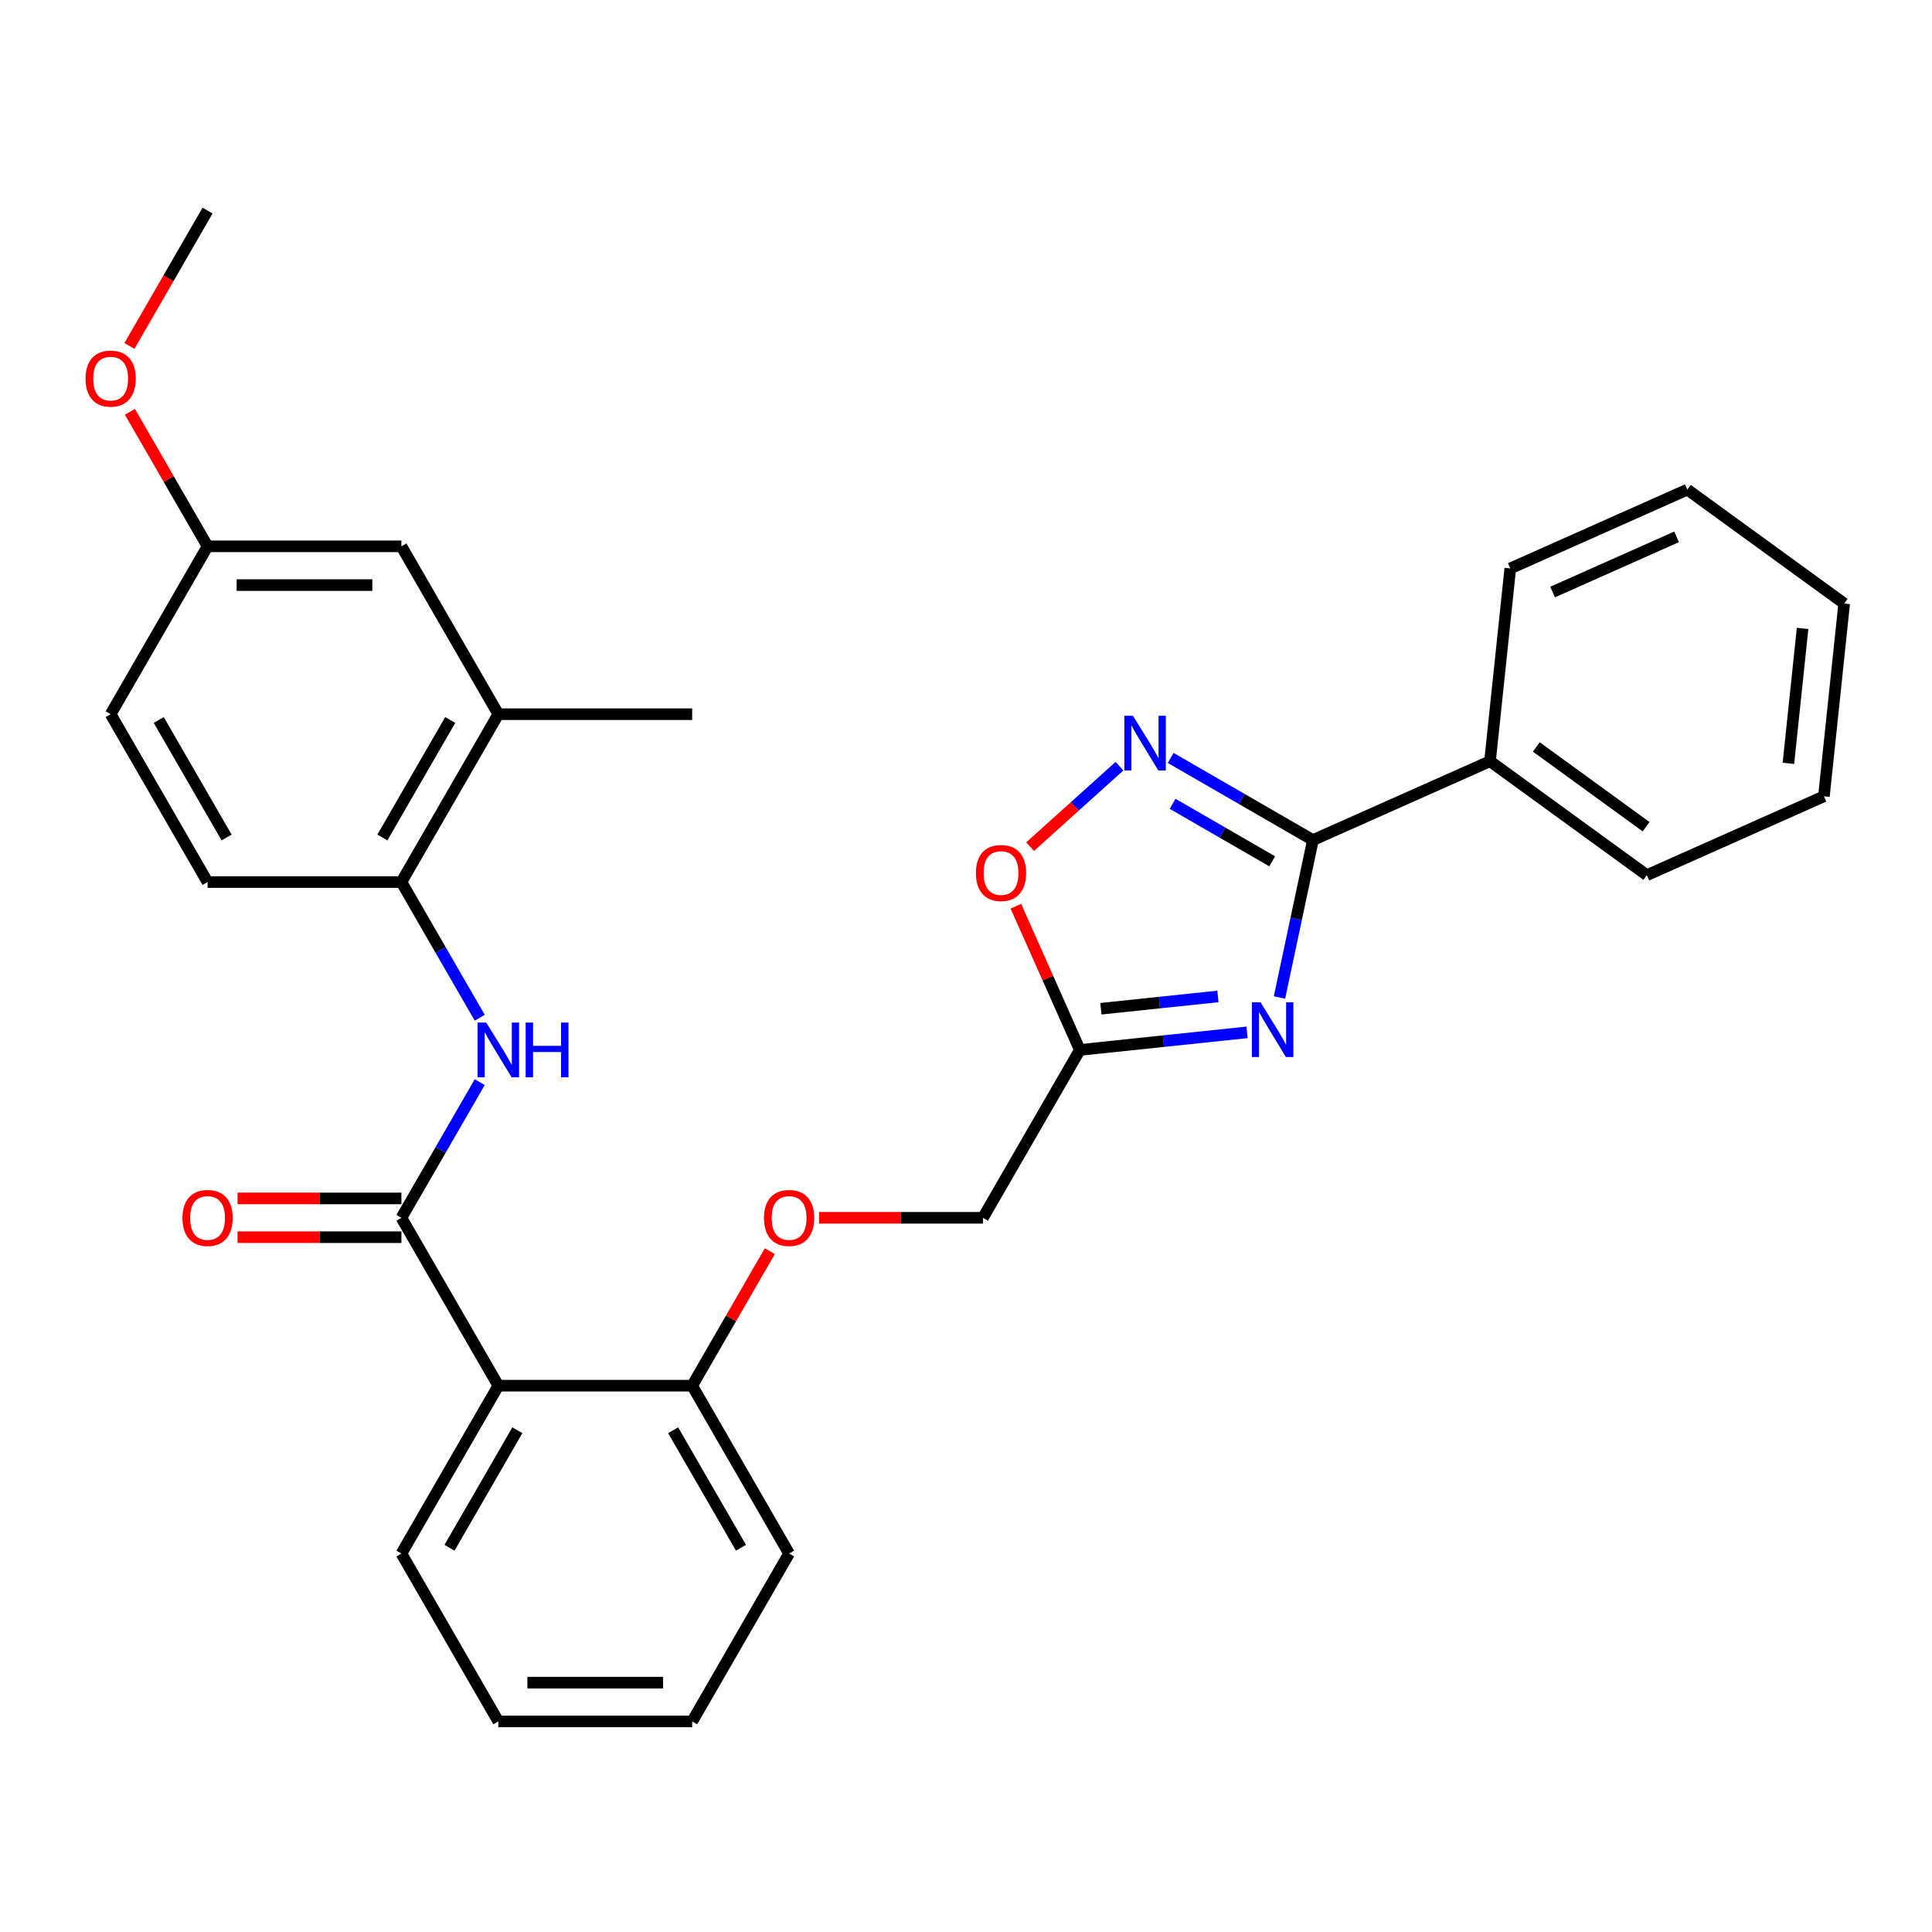 <?xml version='1.0' encoding='iso-8859-1'?>
<svg version='1.1' baseProfile='full'
              xmlns='http://www.w3.org/2000/svg'
                      xmlns:rdkit='http://www.rdkit.org/xml'
                      xmlns:xlink='http://www.w3.org/1999/xlink'
                  xml:space='preserve'
width='1000px' height='1000px' viewBox='0 0 1000 1000'>
<!-- END OF HEADER -->
<rect style='opacity:1.0;fill:#FFFFFF;stroke:none' width='1000' height='1000' x='0' y='0'> </rect>
<path class='bond-0' d='M 662.255,516.289 L 670.914,475.554' style='fill:none;fill-rule:evenodd;stroke:#0000FF;stroke-width:6px;stroke-linecap:butt;stroke-linejoin:miter;stroke-opacity:1' />
<path class='bond-0' d='M 670.914,475.554 L 679.572,434.818' style='fill:none;fill-rule:evenodd;stroke:#000000;stroke-width:6px;stroke-linecap:butt;stroke-linejoin:miter;stroke-opacity:1' />
<path class='bond-3' d='M 645.464,534.35 L 602.197,538.897' style='fill:none;fill-rule:evenodd;stroke:#0000FF;stroke-width:6px;stroke-linecap:butt;stroke-linejoin:miter;stroke-opacity:1' />
<path class='bond-3' d='M 602.197,538.897 L 558.93,543.445' style='fill:none;fill-rule:evenodd;stroke:#000000;stroke-width:6px;stroke-linecap:butt;stroke-linejoin:miter;stroke-opacity:1' />
<path class='bond-3' d='M 630.386,515.758 L 600.099,518.941' style='fill:none;fill-rule:evenodd;stroke:#0000FF;stroke-width:6px;stroke-linecap:butt;stroke-linejoin:miter;stroke-opacity:1' />
<path class='bond-3' d='M 600.099,518.941 L 569.813,522.124' style='fill:none;fill-rule:evenodd;stroke:#000000;stroke-width:6px;stroke-linecap:butt;stroke-linejoin:miter;stroke-opacity:1' />
<path class='bond-1' d='M 679.572,434.818 L 642.752,413.56' style='fill:none;fill-rule:evenodd;stroke:#000000;stroke-width:6px;stroke-linecap:butt;stroke-linejoin:miter;stroke-opacity:1' />
<path class='bond-1' d='M 642.752,413.56 L 605.931,392.301' style='fill:none;fill-rule:evenodd;stroke:#0000FF;stroke-width:6px;stroke-linecap:butt;stroke-linejoin:miter;stroke-opacity:1' />
<path class='bond-1' d='M 658.493,445.819 L 632.718,430.938' style='fill:none;fill-rule:evenodd;stroke:#000000;stroke-width:6px;stroke-linecap:butt;stroke-linejoin:miter;stroke-opacity:1' />
<path class='bond-1' d='M 632.718,430.938 L 606.944,416.057' style='fill:none;fill-rule:evenodd;stroke:#0000FF;stroke-width:6px;stroke-linecap:butt;stroke-linejoin:miter;stroke-opacity:1' />
<path class='bond-11' d='M 679.572,434.818 L 771.23,394.009' style='fill:none;fill-rule:evenodd;stroke:#000000;stroke-width:6px;stroke-linecap:butt;stroke-linejoin:miter;stroke-opacity:1' />
<path class='bond-30' d='M 579.434,396.581 L 556.309,417.403' style='fill:none;fill-rule:evenodd;stroke:#0000FF;stroke-width:6px;stroke-linecap:butt;stroke-linejoin:miter;stroke-opacity:1' />
<path class='bond-30' d='M 556.309,417.403 L 533.184,438.225' style='fill:none;fill-rule:evenodd;stroke:#FF0000;stroke-width:6px;stroke-linecap:butt;stroke-linejoin:miter;stroke-opacity:1' />
<path class='bond-2' d='M 207.769,630.335 L 257.934,717.225' style='fill:none;fill-rule:evenodd;stroke:#000000;stroke-width:6px;stroke-linecap:butt;stroke-linejoin:miter;stroke-opacity:1' />
<path class='bond-5' d='M 207.769,630.335 L 228.04,595.224' style='fill:none;fill-rule:evenodd;stroke:#000000;stroke-width:6px;stroke-linecap:butt;stroke-linejoin:miter;stroke-opacity:1' />
<path class='bond-5' d='M 228.04,595.224 L 248.311,560.113' style='fill:none;fill-rule:evenodd;stroke:#0000FF;stroke-width:6px;stroke-linecap:butt;stroke-linejoin:miter;stroke-opacity:1' />
<path class='bond-10' d='M 207.769,620.302 L 165.357,620.302' style='fill:none;fill-rule:evenodd;stroke:#000000;stroke-width:6px;stroke-linecap:butt;stroke-linejoin:miter;stroke-opacity:1' />
<path class='bond-10' d='M 165.357,620.302 L 122.945,620.302' style='fill:none;fill-rule:evenodd;stroke:#FF0000;stroke-width:6px;stroke-linecap:butt;stroke-linejoin:miter;stroke-opacity:1' />
<path class='bond-10' d='M 207.769,640.368 L 165.357,640.368' style='fill:none;fill-rule:evenodd;stroke:#000000;stroke-width:6px;stroke-linecap:butt;stroke-linejoin:miter;stroke-opacity:1' />
<path class='bond-10' d='M 165.357,640.368 L 122.945,640.368' style='fill:none;fill-rule:evenodd;stroke:#FF0000;stroke-width:6px;stroke-linecap:butt;stroke-linejoin:miter;stroke-opacity:1' />
<path class='bond-6' d='M 558.93,543.445 L 542.37,506.25' style='fill:none;fill-rule:evenodd;stroke:#000000;stroke-width:6px;stroke-linecap:butt;stroke-linejoin:miter;stroke-opacity:1' />
<path class='bond-6' d='M 542.37,506.25 L 525.81,469.056' style='fill:none;fill-rule:evenodd;stroke:#FF0000;stroke-width:6px;stroke-linecap:butt;stroke-linejoin:miter;stroke-opacity:1' />
<path class='bond-14' d='M 558.93,543.445 L 508.764,630.335' style='fill:none;fill-rule:evenodd;stroke:#000000;stroke-width:6px;stroke-linecap:butt;stroke-linejoin:miter;stroke-opacity:1' />
<path class='bond-4' d='M 257.934,717.225 L 358.266,717.225' style='fill:none;fill-rule:evenodd;stroke:#000000;stroke-width:6px;stroke-linecap:butt;stroke-linejoin:miter;stroke-opacity:1' />
<path class='bond-18' d='M 257.934,717.225 L 207.769,804.115' style='fill:none;fill-rule:evenodd;stroke:#000000;stroke-width:6px;stroke-linecap:butt;stroke-linejoin:miter;stroke-opacity:1' />
<path class='bond-18' d='M 267.788,740.291 L 232.671,801.114' style='fill:none;fill-rule:evenodd;stroke:#000000;stroke-width:6px;stroke-linecap:butt;stroke-linejoin:miter;stroke-opacity:1' />
<path class='bond-7' d='M 248.311,526.777 L 228.04,491.666' style='fill:none;fill-rule:evenodd;stroke:#0000FF;stroke-width:6px;stroke-linecap:butt;stroke-linejoin:miter;stroke-opacity:1' />
<path class='bond-7' d='M 228.04,491.666 L 207.769,456.555' style='fill:none;fill-rule:evenodd;stroke:#000000;stroke-width:6px;stroke-linecap:butt;stroke-linejoin:miter;stroke-opacity:1' />
<path class='bond-8' d='M 207.769,456.555 L 257.934,369.665' style='fill:none;fill-rule:evenodd;stroke:#000000;stroke-width:6px;stroke-linecap:butt;stroke-linejoin:miter;stroke-opacity:1' />
<path class='bond-8' d='M 197.915,433.488 L 233.032,372.665' style='fill:none;fill-rule:evenodd;stroke:#000000;stroke-width:6px;stroke-linecap:butt;stroke-linejoin:miter;stroke-opacity:1' />
<path class='bond-15' d='M 207.769,456.555 L 107.437,456.555' style='fill:none;fill-rule:evenodd;stroke:#000000;stroke-width:6px;stroke-linecap:butt;stroke-linejoin:miter;stroke-opacity:1' />
<path class='bond-13' d='M 257.934,369.665 L 207.769,282.775' style='fill:none;fill-rule:evenodd;stroke:#000000;stroke-width:6px;stroke-linecap:butt;stroke-linejoin:miter;stroke-opacity:1' />
<path class='bond-20' d='M 257.934,369.665 L 358.266,369.665' style='fill:none;fill-rule:evenodd;stroke:#000000;stroke-width:6px;stroke-linecap:butt;stroke-linejoin:miter;stroke-opacity:1' />
<path class='bond-9' d='M 358.266,717.225 L 378.364,682.414' style='fill:none;fill-rule:evenodd;stroke:#000000;stroke-width:6px;stroke-linecap:butt;stroke-linejoin:miter;stroke-opacity:1' />
<path class='bond-9' d='M 378.364,682.414 L 398.462,647.603' style='fill:none;fill-rule:evenodd;stroke:#FF0000;stroke-width:6px;stroke-linecap:butt;stroke-linejoin:miter;stroke-opacity:1' />
<path class='bond-21' d='M 358.266,717.225 L 408.432,804.115' style='fill:none;fill-rule:evenodd;stroke:#000000;stroke-width:6px;stroke-linecap:butt;stroke-linejoin:miter;stroke-opacity:1' />
<path class='bond-21' d='M 348.413,740.291 L 383.529,801.114' style='fill:none;fill-rule:evenodd;stroke:#000000;stroke-width:6px;stroke-linecap:butt;stroke-linejoin:miter;stroke-opacity:1' />
<path class='bond-22' d='M 771.23,394.009 L 852.4,452.983' style='fill:none;fill-rule:evenodd;stroke:#000000;stroke-width:6px;stroke-linecap:butt;stroke-linejoin:miter;stroke-opacity:1' />
<path class='bond-22' d='M 795.2,386.621 L 852.019,427.903' style='fill:none;fill-rule:evenodd;stroke:#000000;stroke-width:6px;stroke-linecap:butt;stroke-linejoin:miter;stroke-opacity:1' />
<path class='bond-23' d='M 771.23,394.009 L 781.718,294.227' style='fill:none;fill-rule:evenodd;stroke:#000000;stroke-width:6px;stroke-linecap:butt;stroke-linejoin:miter;stroke-opacity:1' />
<path class='bond-12' d='M 423.941,630.335 L 466.352,630.335' style='fill:none;fill-rule:evenodd;stroke:#FF0000;stroke-width:6px;stroke-linecap:butt;stroke-linejoin:miter;stroke-opacity:1' />
<path class='bond-12' d='M 466.352,630.335 L 508.764,630.335' style='fill:none;fill-rule:evenodd;stroke:#000000;stroke-width:6px;stroke-linecap:butt;stroke-linejoin:miter;stroke-opacity:1' />
<path class='bond-33' d='M 207.769,282.775 L 107.437,282.775' style='fill:none;fill-rule:evenodd;stroke:#000000;stroke-width:6px;stroke-linecap:butt;stroke-linejoin:miter;stroke-opacity:1' />
<path class='bond-33' d='M 192.719,302.842 L 122.486,302.842' style='fill:none;fill-rule:evenodd;stroke:#000000;stroke-width:6px;stroke-linecap:butt;stroke-linejoin:miter;stroke-opacity:1' />
<path class='bond-17' d='M 107.437,456.555 L 57.271,369.665' style='fill:none;fill-rule:evenodd;stroke:#000000;stroke-width:6px;stroke-linecap:butt;stroke-linejoin:miter;stroke-opacity:1' />
<path class='bond-17' d='M 117.29,433.488 L 82.174,372.665' style='fill:none;fill-rule:evenodd;stroke:#000000;stroke-width:6px;stroke-linecap:butt;stroke-linejoin:miter;stroke-opacity:1' />
<path class='bond-16' d='M 107.437,282.775 L 57.271,369.665' style='fill:none;fill-rule:evenodd;stroke:#000000;stroke-width:6px;stroke-linecap:butt;stroke-linejoin:miter;stroke-opacity:1' />
<path class='bond-19' d='M 107.437,282.775 L 87.339,247.964' style='fill:none;fill-rule:evenodd;stroke:#000000;stroke-width:6px;stroke-linecap:butt;stroke-linejoin:miter;stroke-opacity:1' />
<path class='bond-19' d='M 87.339,247.964 L 67.241,213.154' style='fill:none;fill-rule:evenodd;stroke:#FF0000;stroke-width:6px;stroke-linecap:butt;stroke-linejoin:miter;stroke-opacity:1' />
<path class='bond-32' d='M 207.769,804.115 L 257.934,891.005' style='fill:none;fill-rule:evenodd;stroke:#000000;stroke-width:6px;stroke-linecap:butt;stroke-linejoin:miter;stroke-opacity:1' />
<path class='bond-24' d='M 66.987,179.057 L 87.212,144.026' style='fill:none;fill-rule:evenodd;stroke:#FF0000;stroke-width:6px;stroke-linecap:butt;stroke-linejoin:miter;stroke-opacity:1' />
<path class='bond-24' d='M 87.212,144.026 L 107.437,108.995' style='fill:none;fill-rule:evenodd;stroke:#000000;stroke-width:6px;stroke-linecap:butt;stroke-linejoin:miter;stroke-opacity:1' />
<path class='bond-26' d='M 408.432,804.115 L 358.266,891.005' style='fill:none;fill-rule:evenodd;stroke:#000000;stroke-width:6px;stroke-linecap:butt;stroke-linejoin:miter;stroke-opacity:1' />
<path class='bond-27' d='M 852.4,452.983 L 944.058,412.174' style='fill:none;fill-rule:evenodd;stroke:#000000;stroke-width:6px;stroke-linecap:butt;stroke-linejoin:miter;stroke-opacity:1' />
<path class='bond-28' d='M 781.718,294.227 L 873.375,253.419' style='fill:none;fill-rule:evenodd;stroke:#000000;stroke-width:6px;stroke-linecap:butt;stroke-linejoin:miter;stroke-opacity:1' />
<path class='bond-28' d='M 803.628,306.437 L 867.788,277.871' style='fill:none;fill-rule:evenodd;stroke:#000000;stroke-width:6px;stroke-linecap:butt;stroke-linejoin:miter;stroke-opacity:1' />
<path class='bond-25' d='M 257.934,891.005 L 358.266,891.005' style='fill:none;fill-rule:evenodd;stroke:#000000;stroke-width:6px;stroke-linecap:butt;stroke-linejoin:miter;stroke-opacity:1' />
<path class='bond-25' d='M 272.984,870.938 L 343.217,870.938' style='fill:none;fill-rule:evenodd;stroke:#000000;stroke-width:6px;stroke-linecap:butt;stroke-linejoin:miter;stroke-opacity:1' />
<path class='bond-31' d='M 944.058,412.174 L 954.545,312.392' style='fill:none;fill-rule:evenodd;stroke:#000000;stroke-width:6px;stroke-linecap:butt;stroke-linejoin:miter;stroke-opacity:1' />
<path class='bond-31' d='M 925.675,395.11 L 933.016,325.262' style='fill:none;fill-rule:evenodd;stroke:#000000;stroke-width:6px;stroke-linecap:butt;stroke-linejoin:miter;stroke-opacity:1' />
<path class='bond-29' d='M 873.375,253.419 L 954.545,312.392' style='fill:none;fill-rule:evenodd;stroke:#000000;stroke-width:6px;stroke-linecap:butt;stroke-linejoin:miter;stroke-opacity:1' />
<path  class='atom-0' d='M 652.452 518.797
L 661.732 533.797
Q 662.652 535.277, 664.132 537.957
Q 665.612 540.637, 665.692 540.797
L 665.692 518.797
L 669.452 518.797
L 669.452 547.117
L 665.572 547.117
L 655.612 530.717
Q 654.452 528.797, 653.212 526.597
Q 652.012 524.397, 651.652 523.717
L 651.652 547.117
L 647.972 547.117
L 647.972 518.797
L 652.452 518.797
' fill='#0000FF'/>
<path  class='atom-2' d='M 586.422 370.492
L 595.702 385.492
Q 596.622 386.972, 598.102 389.652
Q 599.582 392.332, 599.662 392.492
L 599.662 370.492
L 603.422 370.492
L 603.422 398.812
L 599.542 398.812
L 589.582 382.412
Q 588.422 380.492, 587.182 378.292
Q 585.982 376.092, 585.622 375.412
L 585.622 398.812
L 581.942 398.812
L 581.942 370.492
L 586.422 370.492
' fill='#0000FF'/>
<path  class='atom-6' d='M 251.674 529.285
L 260.954 544.285
Q 261.874 545.765, 263.354 548.445
Q 264.834 551.125, 264.914 551.285
L 264.914 529.285
L 268.674 529.285
L 268.674 557.605
L 264.794 557.605
L 254.834 541.205
Q 253.674 539.285, 252.434 537.085
Q 251.234 534.885, 250.874 534.205
L 250.874 557.605
L 247.194 557.605
L 247.194 529.285
L 251.674 529.285
' fill='#0000FF'/>
<path  class='atom-6' d='M 272.074 529.285
L 275.914 529.285
L 275.914 541.325
L 290.394 541.325
L 290.394 529.285
L 294.234 529.285
L 294.234 557.605
L 290.394 557.605
L 290.394 544.525
L 275.914 544.525
L 275.914 557.605
L 272.074 557.605
L 272.074 529.285
' fill='#0000FF'/>
<path  class='atom-7' d='M 505.121 451.867
Q 505.121 445.067, 508.481 441.267
Q 511.841 437.467, 518.121 437.467
Q 524.401 437.467, 527.761 441.267
Q 531.121 445.067, 531.121 451.867
Q 531.121 458.747, 527.721 462.667
Q 524.321 466.547, 518.121 466.547
Q 511.881 466.547, 508.481 462.667
Q 505.121 458.787, 505.121 451.867
M 518.121 463.347
Q 522.441 463.347, 524.761 460.467
Q 527.121 457.547, 527.121 451.867
Q 527.121 446.307, 524.761 443.507
Q 522.441 440.667, 518.121 440.667
Q 513.801 440.667, 511.441 443.467
Q 509.121 446.267, 509.121 451.867
Q 509.121 457.587, 511.441 460.467
Q 513.801 463.347, 518.121 463.347
' fill='#FF0000'/>
<path  class='atom-11' d='M 94.437 630.415
Q 94.437 623.615, 97.797 619.815
Q 101.157 616.015, 107.437 616.015
Q 113.717 616.015, 117.077 619.815
Q 120.437 623.615, 120.437 630.415
Q 120.437 637.295, 117.037 641.215
Q 113.637 645.095, 107.437 645.095
Q 101.197 645.095, 97.797 641.215
Q 94.437 637.335, 94.437 630.415
M 107.437 641.895
Q 111.757 641.895, 114.077 639.015
Q 116.437 636.095, 116.437 630.415
Q 116.437 624.855, 114.077 622.055
Q 111.757 619.215, 107.437 619.215
Q 103.117 619.215, 100.757 622.015
Q 98.437 624.815, 98.437 630.415
Q 98.437 636.135, 100.757 639.015
Q 103.117 641.895, 107.437 641.895
' fill='#FF0000'/>
<path  class='atom-13' d='M 395.432 630.415
Q 395.432 623.615, 398.792 619.815
Q 402.152 616.015, 408.432 616.015
Q 414.712 616.015, 418.072 619.815
Q 421.432 623.615, 421.432 630.415
Q 421.432 637.295, 418.032 641.215
Q 414.632 645.095, 408.432 645.095
Q 402.192 645.095, 398.792 641.215
Q 395.432 637.335, 395.432 630.415
M 408.432 641.895
Q 412.752 641.895, 415.072 639.015
Q 417.432 636.095, 417.432 630.415
Q 417.432 624.855, 415.072 622.055
Q 412.752 619.215, 408.432 619.215
Q 404.112 619.215, 401.752 622.015
Q 399.432 624.815, 399.432 630.415
Q 399.432 636.135, 401.752 639.015
Q 404.112 641.895, 408.432 641.895
' fill='#FF0000'/>
<path  class='atom-20' d='M 44.271 195.965
Q 44.271 189.165, 47.631 185.365
Q 50.991 181.565, 57.271 181.565
Q 63.551 181.565, 66.911 185.365
Q 70.271 189.165, 70.271 195.965
Q 70.271 202.845, 66.871 206.765
Q 63.471 210.645, 57.271 210.645
Q 51.031 210.645, 47.631 206.765
Q 44.271 202.885, 44.271 195.965
M 57.271 207.445
Q 61.591 207.445, 63.911 204.565
Q 66.271 201.645, 66.271 195.965
Q 66.271 190.405, 63.911 187.605
Q 61.591 184.765, 57.271 184.765
Q 52.951 184.765, 50.591 187.565
Q 48.271 190.365, 48.271 195.965
Q 48.271 201.685, 50.591 204.565
Q 52.951 207.445, 57.271 207.445
' fill='#FF0000'/>
</svg>
